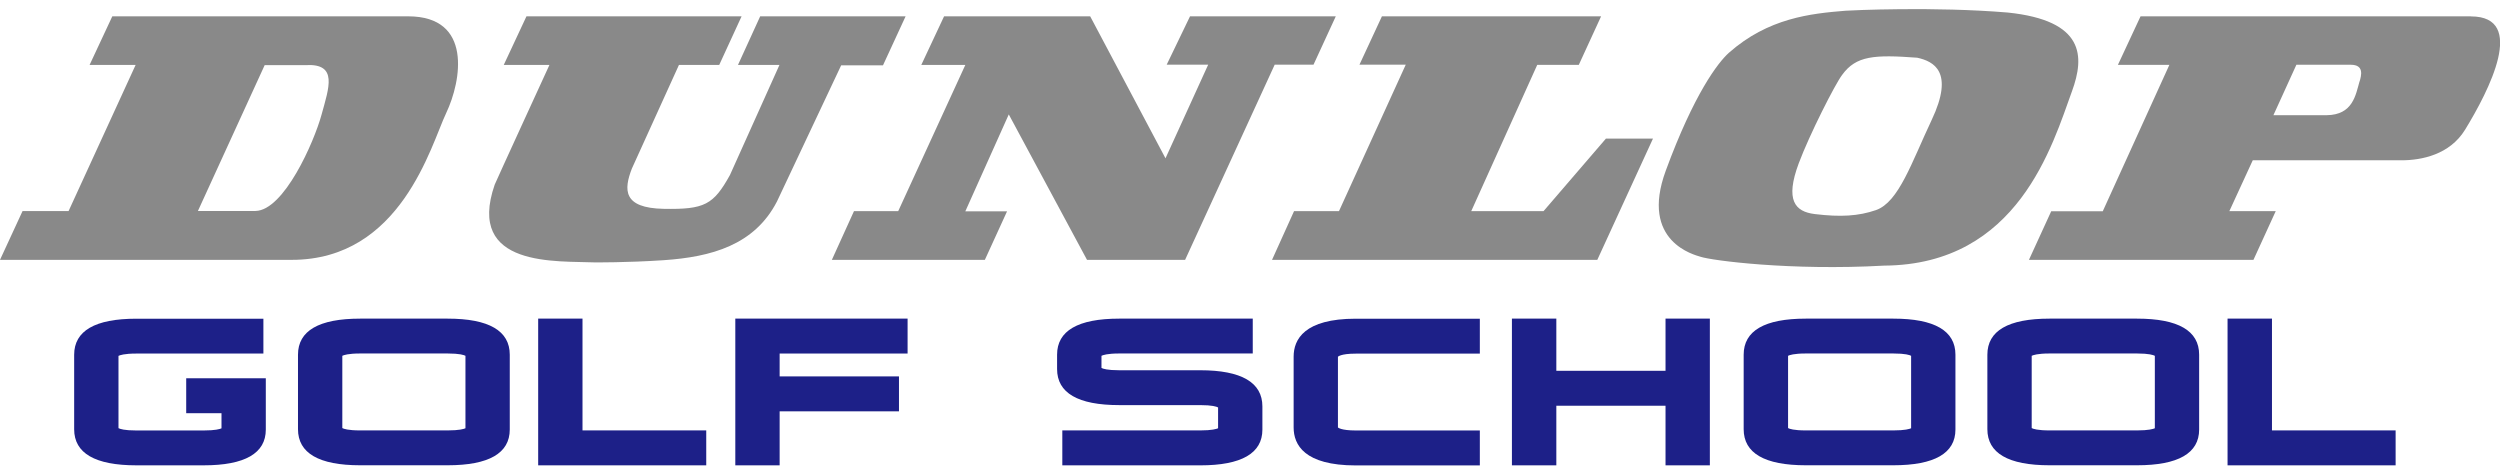 <svg width="137" height="26" viewBox="0 0 137 26" fill="none" xmlns="http://www.w3.org/2000/svg">
<g clip-path="url(#clip0_914_158)">
<path d="M10.204 20.728V22.643H12.138V23.473C12.053 23.51 11.808 23.59 11.162 23.59H7.469C6.814 23.59 6.573 23.506 6.493 23.463V19.502C6.568 19.464 6.809 19.375 7.469 19.375H14.434V17.465H7.469C5.21 17.465 4.064 18.13 4.064 19.441V23.524C4.064 24.835 5.21 25.5 7.469 25.5H11.162C13.42 25.5 14.566 24.84 14.566 23.543V20.728H10.2H10.204Z" fill="#1D2088"/>
<path d="M24.531 17.461H19.735C17.476 17.461 16.33 18.126 16.33 19.437V23.521C16.33 24.831 17.476 25.497 19.735 25.497H24.531C26.79 25.497 27.935 24.836 27.935 23.54V19.437C27.935 18.126 26.79 17.461 24.531 17.461ZM18.759 19.498C18.834 19.46 19.079 19.371 19.735 19.371H24.531C25.186 19.371 25.431 19.456 25.507 19.498V23.469C25.422 23.506 25.172 23.587 24.531 23.587H19.735C19.079 23.587 18.839 23.502 18.759 23.459V19.498Z" fill="#1D2088"/>
<path d="M31.921 23.587V17.461H29.492V25.501H38.702V23.587H31.921Z" fill="#1D2088"/>
<path d="M49.736 19.375V17.461H40.295V25.501H42.724V22.54H49.264V20.625H42.724V19.375H49.736Z" fill="#1D2088"/>
<path d="M65.775 20.29H61.333C60.677 20.29 60.437 20.206 60.361 20.163V19.498C60.437 19.46 60.677 19.371 61.333 19.371H68.651V17.461H61.333C59.074 17.461 57.928 18.126 57.928 19.437V20.224C57.928 21.535 59.074 22.2 61.333 22.2H65.775C66.43 22.2 66.675 22.285 66.751 22.328V23.469C66.666 23.506 66.416 23.587 65.775 23.587H58.215V25.501H65.775C68.033 25.501 69.179 24.841 69.179 23.544V22.271C69.179 20.96 68.033 20.29 65.775 20.29Z" fill="#1D2088"/>
<path d="M81.095 19.375V17.465H74.295C71.48 17.465 70.891 18.597 70.891 19.544V23.425C70.891 24.373 71.48 25.505 74.295 25.505H81.095V23.59H74.295C73.475 23.59 73.319 23.425 73.319 23.425V19.549C73.319 19.549 73.465 19.379 74.295 19.379H81.095V19.375Z" fill="#1D2088"/>
<path d="M91.271 17.461V20.319H85.287V17.461H82.853V25.501H85.287V22.233H91.271V25.501H93.7V17.461H91.271Z" fill="#1D2088"/>
<path d="M103.753 17.461H98.957C96.699 17.461 95.553 18.126 95.553 19.437V23.521C95.553 24.831 96.699 25.497 98.957 25.497H103.753C106.012 25.497 107.158 24.836 107.158 23.54V19.437C107.158 18.126 106.012 17.461 103.753 17.461ZM97.986 19.498C98.061 19.46 98.302 19.371 98.957 19.371H103.753C104.414 19.371 104.654 19.456 104.729 19.498V23.469C104.645 23.506 104.395 23.587 103.753 23.587H98.957C98.302 23.587 98.061 23.502 97.986 23.459V19.498Z" fill="#1D2088"/>
<path d="M117.109 17.461H112.313C110.054 17.461 108.908 18.126 108.908 19.437V23.521C108.908 24.831 110.054 25.497 112.313 25.497H117.109C119.368 25.497 120.513 24.836 120.513 23.54V19.437C120.513 18.126 119.368 17.461 117.109 17.461ZM111.337 19.498C111.417 19.46 111.657 19.371 112.313 19.371H117.109C117.764 19.371 118.005 19.456 118.085 19.498V23.469C118 23.506 117.75 23.587 117.109 23.587H112.313C111.657 23.587 111.412 23.502 111.337 23.459V19.498Z" fill="#1D2088"/>
<path d="M124.504 23.587V17.461H122.07V25.501H131.28V23.587H124.504Z" fill="#1D2088"/>
<path d="M135.401 0.895H117.302L116.062 3.554H118.882L115.232 11.576H112.407L111.186 14.24H123.489L124.71 11.571H122.168L123.451 8.784H131.6C132.703 8.784 134.245 8.477 135.085 7.11C136.391 4.978 138.494 0.899 135.405 0.899L135.401 0.895ZM129.303 4.46C129.091 5.195 128.945 6.299 127.497 6.313H124.583L125.842 3.549H128.822C129.572 3.549 129.398 4.148 129.308 4.46H129.303Z" fill="#898989"/>
<path d="M69.853 3.545H71.98L73.201 0.895H65.213L63.935 3.545H66.208L63.869 8.675L59.742 0.895H51.735L50.486 3.559H52.9L49.222 11.571H46.798L45.586 14.24H53.97L55.187 11.58H52.9L55.281 6.27L59.568 14.24H64.944L69.853 3.545Z" fill="#898989"/>
<path d="M24.451 6.195C25.29 4.431 25.908 0.895 22.371 0.895H6.154L4.909 3.559H7.432L3.758 11.566H1.236L0 14.24H15.986C21.985 14.24 23.611 7.959 24.451 6.195ZM14.001 11.561H10.846L14.505 3.568H16.764C18.528 3.474 18.028 4.799 17.618 6.294C17.207 7.794 15.562 11.528 14.001 11.561Z" fill="#898989"/>
<path d="M32.655 14.381C32.552 14.377 34.329 14.396 36.367 14.259C38.984 14.08 41.342 13.434 42.577 11.043L46.095 3.582H48.387L49.627 0.895H41.658L40.441 3.559H42.714L40.002 9.59C39.097 11.222 38.611 11.486 36.367 11.444C34.117 11.401 34.183 10.387 34.627 9.237L37.206 3.559H39.413L40.639 0.895H28.85L27.605 3.559H30.109C30.109 3.559 27.157 9.986 27.11 10.118C25.52 14.702 30.557 14.287 32.655 14.381Z" fill="#898989"/>
<path d="M73.376 11.571H70.914L69.707 14.24H87.532L90.583 7.596H88.004L84.585 11.571H80.624L84.241 3.554H86.518L87.74 0.895H75.729L74.498 3.545H77.035L73.376 11.571Z" fill="#898989"/>
<path d="M93.186 14.07C93.804 14.278 98.137 14.843 103.249 14.556C110.606 14.509 112.478 7.921 113.544 5.002C114.246 3.083 114.241 1.126 110.026 0.687C106.008 0.352 101.453 0.564 101.132 0.588C99.213 0.744 96.897 0.989 94.742 2.894C94.143 3.431 92.832 5.143 91.285 9.35C89.843 13.264 92.898 13.976 93.186 14.07ZM98.571 8.949C99.156 7.383 100.566 4.606 100.948 4.106C101.712 3.05 102.712 2.988 105.065 3.163C105.961 3.361 107.111 3.922 105.857 6.572C104.758 8.897 104.056 11.076 102.801 11.514C101.844 11.844 100.854 11.901 99.453 11.731C98.359 11.599 97.817 10.972 98.571 8.949Z" fill="#898989"/>
</g>
<defs>
<clipPath id="clip0_914_158">
<rect width="137" height="25.003" fill="white" transform="translate(0 0.498)"/>
</clipPath>
</defs>
</svg>

